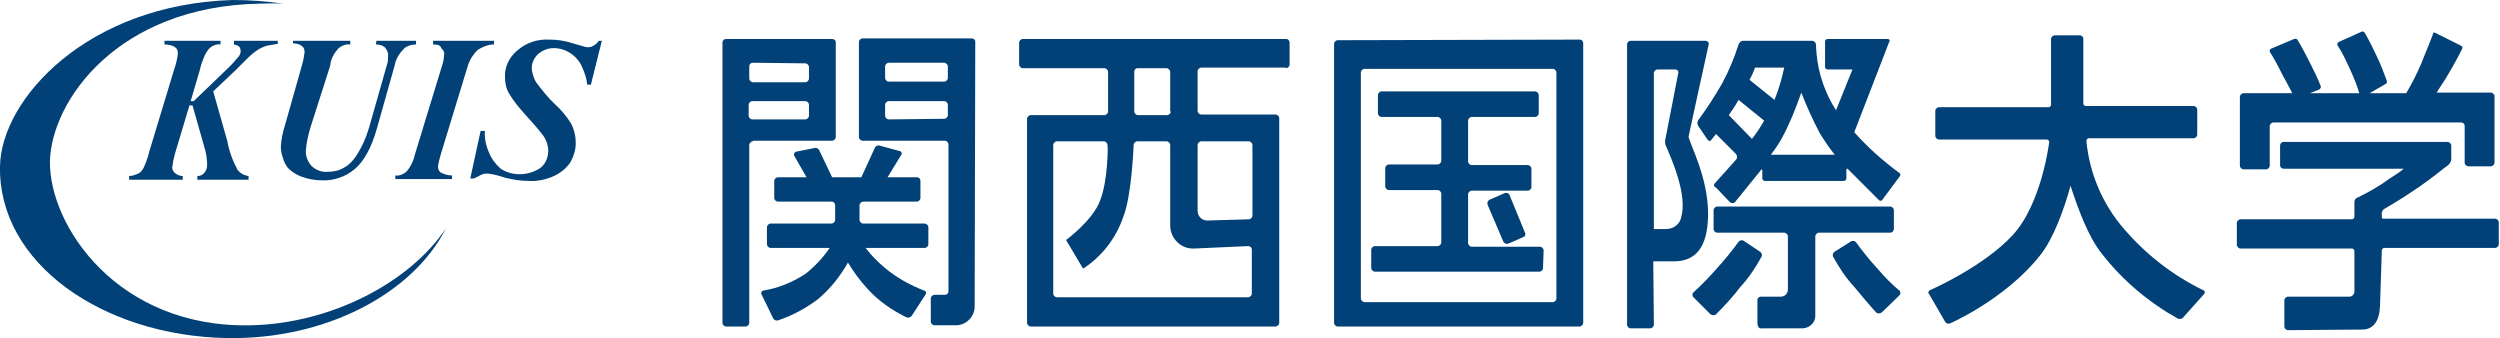 <?xml version="1.0" encoding="utf-8"?>
<!-- Generator: Adobe Illustrator 21.1.0, SVG Export Plug-In . SVG Version: 6.00 Build 0)  -->
<svg version="1.1" id="レイヤー_1" xmlns="http://www.w3.org/2000/svg" xmlns:xlink="http://www.w3.org/1999/xlink" x="0px"
	 y="0px" viewBox="0 0 410.4 55.5" style="enable-background:new 0 0 410.4 55.5;" xml:space="preserve">
<style type="text/css">
	.st0{fill:#024177;}
</style>
<title>アセット 1</title>
<g id="レイヤー_2">
	<g id="レイヤー_1-2">
		<path class="st0" d="M46.5,0.6C43.8,0.2,41,0,38.2,0C14.4,0.7,0.2,16.2,0,27.3c-0.3,15.9,16.8,27.8,37.2,28.2
			c16.1,0.3,30.5-7.2,36-18c-5.9,8.8-18.7,15.6-32,15.9C19.3,53.9,8,37,8.2,26.4C8.5,16.5,19.3,1.1,42.5,0.6
			C43.8,0.6,45.2,0.5,46.5,0.6"/>
		<path class="st0" d="M38.4,6.7v0.6c0.5,0.1,0.7,0.2,0.9,0.4c0.2,0.2,0.2,0.6,0.2,0.9c-0.1,0.4-0.3,0.7-0.6,1
			c-0.2,0.2-0.7,0.9-1.8,1.9l-5.3,5.1h-0.5l1.5-5.1c0.2-0.9,0.5-1.7,0.9-2.6c0.3-0.5,0.6-1,1.1-1.3c0.4-0.2,0.9-0.4,1.4-0.3V6.7H27
			v0.6c0.6,0,1.3,0.1,1.8,0.5c0.3,0.2,0.4,0.6,0.4,1c-0.1,1-0.4,2-0.7,2.9l-4,13.2c-0.2,0.9-0.5,1.7-0.9,2.6c-0.2,0.4-0.5,0.8-0.9,1
			c-0.5,0.2-1,0.4-1.5,0.4v0.6H30v-0.6c-0.5,0-0.9-0.2-1.3-0.5c-0.3-0.3-0.5-0.7-0.4-1.1c0.1-0.7,0.2-1.3,0.4-2l2.4-8h0.5l2.1,7.4
			c0.2,0.8,0.3,1.6,0.3,2.4c0,0.4-0.1,0.8-0.4,1.2c-0.3,0.4-0.7,0.6-1.2,0.6v0.6h8.4v-0.6c-0.7-0.1-1.3-0.4-1.8-1
			c-0.8-1.5-1.4-3.1-1.7-4.8L35,15l3.8-3.6l1.4-1.4c0.6-0.6,1.1-1.1,1.8-1.6c0.5-0.4,1.2-0.7,1.8-0.9c0.6-0.1,1.2-0.2,1.8-0.3V6.7
			H38.4z"/>
		<path class="st0" d="M61.8,6.7h6.5v0.6c-0.7,0-1.4,0.2-1.9,0.6c-0.8,0.8-1.4,1.7-1.6,2.8L61.9,21c-0.9,3.2-2.1,5.4-3.6,6.7
			c-1.5,1.3-3.5,2-5.5,1.9c-1.1,0-2.2-0.2-3.3-0.6c-0.8-0.3-1.5-0.7-2.1-1.3c-0.5-0.5-0.8-1.2-1-1.9c-0.2-0.6-0.3-1.2-0.3-1.8
			c0.1-1.2,0.3-2.3,0.7-3.5l2.8-9.9c0.2-0.7,0.3-1.3,0.4-2c0-0.4-0.1-0.8-0.4-1c-0.3-0.2-0.4-0.4-1.5-0.5V6.7h9.4v0.6
			c-0.7-0.1-1.5,0.2-2,0.7c-0.7,0.8-1.2,1.7-1.3,2.8l-3.2,10c-0.4,1.3-0.7,2.6-0.8,4c0,0.9,0.3,1.7,0.9,2.4c0.7,0.7,1.7,1.1,2.7,1
			c1,0,1.9-0.2,2.7-0.7c0.8-0.4,1.4-1.1,1.9-1.8c1-1.5,1.7-3.1,2.2-4.8l2.9-10.2c0.2-0.5,0.2-1,0.2-1.4c0.1-0.6-0.2-1.2-0.6-1.6
			c-0.4-0.3-0.9-0.4-1.4-0.4L61.8,6.7z"/>
		<path class="st0" d="M71.1,7.3V6.7h10v0.6c-1,0-1.9,0.4-2.7,0.9c-0.7,0.7-1.3,1.6-1.6,2.6l-4.4,14.4c-0.2,0.7-0.4,1.4-0.5,2.1
			c0,0.4,0.1,0.7,0.4,1c0.6,0.3,1.2,0.5,1.9,0.5v0.6h-9.3v-0.6c0.7,0.1,1.3-0.2,1.8-0.6c0.7-0.8,1.2-1.8,1.4-2.8L72.5,11
			c0.2-0.6,0.4-1.3,0.4-2c0.1-0.4-0.1-0.8-0.4-1C72.3,7.5,72.1,7.3,71.1,7.3"/>
		<path class="st0" d="M98.8,6.7L97,13.9h-0.6c-0.1-1-0.4-1.9-0.8-2.8c-0.4-1-1.1-1.8-2-2.4c-0.8-0.5-1.7-0.8-2.7-0.8
			s-1.9,0.4-2.6,1c-0.6,0.6-1,1.4-1,2.2s0.3,1.7,0.7,2.4c1,1.3,2,2.6,3.2,3.7c1,0.9,1.8,1.9,2.5,3c0.5,0.9,0.8,2,0.8,3
			c0.1,1.2-0.3,2.4-0.9,3.5c-0.7,1-1.7,1.8-2.9,2.3c-1.2,0.5-2.6,0.8-3.9,0.7c-1.3,0-2.5-0.2-3.8-0.5c-0.9-0.3-1.9-0.6-2.9-0.7
			c-0.4,0-0.8,0-1.1,0.2c-0.4,0.2-0.8,0.4-1.2,0.6h-0.6l1.7-7.8h0.7c-0.1,1.2,0.2,2.5,0.7,3.6c0.4,1,1.1,1.9,1.9,2.6
			c0.9,0.6,2,0.9,3.1,0.9c1.3,0,2.5-0.4,3.5-1.1c0.8-0.7,1.2-1.7,1.2-2.8c0-0.8-0.3-1.7-0.8-2.4c-0.9-1.2-1.9-2.3-2.9-3.4
			s-2-2.3-2.7-3.5c-0.5-0.8-0.7-1.8-0.7-2.7c-0.1-1.7,0.7-3.3,2-4.4c1.5-1.3,3.3-1.9,5.3-1.8c1.3,0,2.6,0.2,3.8,0.6
			c1,0.3,1.7,0.5,2.1,0.6s0.9,0.1,1.3-0.2c0.4-0.2,0.7-0.5,0.9-0.8L98.8,6.7z"/>
		<path class="st0" d="M335,41.8c2.1-2.7,3.8-7.3,4.9-11.3c1.3,4,3,8.5,5.1,11.1c3.4,4.4,7.7,8,12.5,10.7c0.3,0.1,0.7,0.1,0.9-0.2
			l3.4-3.8c0.2-0.2,0.2-0.4,0-0.6c0,0-0.1-0.1-0.2-0.1c-4.9-2.4-9.3-5.8-12.9-10c-3.5-4-5.7-9.1-6.2-14.5c0-0.2,0.2-0.4,0.4-0.4
			h17.2c0.3,0,0.6-0.3,0.6-0.6V18c0-0.3-0.3-0.6-0.6-0.6l0,0h-17.7c-0.2,0-0.4-0.2-0.4-0.4V6.4c0-0.3-0.2-0.6-0.6-0.6l0,0h-4.1
			c-0.3,0-0.6,0.3-0.6,0.6l0,0v10.8c0,0.2-0.2,0.4-0.4,0.4l0,0h-18c-0.3,0-0.6,0.3-0.6,0.6l0,0v4.1c0,0.3,0.3,0.6,0.6,0.6l0,0H336
			c0.2,0,0.4,0.2,0.4,0.4l0,0c0,0-1.2,10.1-6,15.3s-13.5,9-13.5,9c-0.3,0.1-0.4,0.4-0.3,0.6c0,0,0,0.1,0.1,0.1l2.6,4.5
			c0.2,0.3,0.5,0.4,0.8,0.3C320.1,53.1,329.3,49.1,335,41.8"/>
		<path class="st0" d="M211.1,11.2c0.3,0,0.6-0.3,0.6-0.6V7c0-0.3-0.2-0.6-0.6-0.6l0,0h-43.2c-0.3,0-0.6,0.3-0.6,0.6v3.6
			c0,0.3,0.3,0.6,0.6,0.6h13.4c0.3,0,0.6,0.3,0.6,0.6v6.5c0,0.3-0.3,0.6-0.6,0.6h-12.1c-0.3,0-0.6,0.3-0.6,0.6V53
			c0,0.3,0.3,0.6,0.6,0.6h40.2c0.3,0,0.6-0.3,0.6-0.6V19.4c0-0.3-0.3-0.6-0.6-0.6h-12.2c-0.3,0-0.6-0.3-0.6-0.6l0,0v-6.5
			c0-0.3,0.3-0.6,0.6-0.6l0,0h13.9V11.2z M180.6,32.9c-1.2,3.3-5.6,6.5-5.6,6.5l2.8,4.7c3.1-2,5.4-5,6.6-8.5
			c1.4-3.5,1.7-11.8,1.7-11.8c0-0.3,0.3-0.6,0.6-0.6h4.8c0.3,0,0.6,0.3,0.6,0.6V37c0,2.1,1.7,3.8,3.7,3.8c0.1,0,0.1,0,0.2,0l8.9-0.4
			c0.3,0,0.6,0.2,0.6,0.6l0,0v7.2c0,0.3-0.3,0.6-0.6,0.6l0,0h-31.4c-0.3,0-0.6-0.3-0.6-0.6l0,0V23.8c0-0.3,0.3-0.6,0.6-0.6h7.7
			c0.3,0,0.6,0.3,0.6,0.6C181.9,23.8,181.9,29.6,180.6,32.9 M196.6,34.6V23.8c0-0.3,0.3-0.6,0.6-0.6h7.8c0.3,0,0.6,0.3,0.6,0.6v11.6
			c0,0.3-0.3,0.6-0.6,0.6l-6.8,0.2C197.3,36.2,196.6,35.5,196.6,34.6C196.6,34.7,196.6,34.7,196.6,34.6 M192.2,18.3
			c0,0.3-0.3,0.6-0.6,0.6h-4.8c-0.3,0-0.6-0.3-0.6-0.6l0,0v-6.5c0-0.3,0.2-0.6,0.5-0.6l0,0h4.8c0.3,0,0.6,0.3,0.6,0.6v6.5H192.2z"/>
		<path class="st0" d="M151.8,36.7c0.3,0,0.6,0.3,0.6,0.6v2.8c0,0.3-0.3,0.6-0.6,0.6h-9.7c0.9,1.2,2,2.3,3.2,3.3
			c1.9,1.6,4.1,2.8,6.4,3.7c0.2,0,0.4,0.3,0.3,0.5c0,0.1,0,0.1-0.1,0.2l-2.2,3.4c-0.2,0.3-0.5,0.4-0.9,0.3c-2.4-1.2-4.6-2.7-6.4-4.7
			c-1.2-1.3-2.3-2.8-3.2-4.3c-1.3,2.3-2.9,4.3-4.9,6c-2,1.5-4.2,2.7-6.6,3.5c-0.3,0.1-0.7-0.1-0.8-0.4l-1.9-3.9
			c-0.1-0.2,0-0.4,0.1-0.5c0.1,0,0.1-0.1,0.2-0.1c2.5-0.4,4.9-1.4,7-2.8c1.5-1.2,2.8-2.6,3.9-4.2h-9.7c-0.3,0-0.6-0.3-0.6-0.6v-2.8
			c0-0.3,0.3-0.6,0.6-0.6l0,0h10c0.3,0,0.6-0.3,0.6-0.6v-2.4c0-0.3-0.2-0.6-0.6-0.6l0,0h-8.8c-0.3,0-0.6-0.3-0.6-0.6v-2.8
			c0-0.3,0.3-0.6,0.6-0.6l0,0h4.7l-2-3.5c-0.1-0.2-0.1-0.4,0.1-0.6c0.1,0,0.1-0.1,0.2-0.1l3-0.6c0.3-0.1,0.7,0.1,0.8,0.4l2.1,4.4
			h4.8l2.2-4.8c0.1-0.3,0.5-0.5,0.8-0.4l3.3,0.9c0.2,0,0.4,0.3,0.3,0.5c0,0.1,0,0.1-0.1,0.2l-2.2,3.6h4.8c0.3,0,0.6,0.2,0.6,0.6l0,0
			v2.8c0,0.3-0.3,0.6-0.6,0.6h-8.8c-0.3,0-0.6,0.3-0.6,0.6l0,0v2.4c0,0.3,0.3,0.6,0.6,0.6H151.8z M123.6,23.2
			c-0.3,0-0.6,0.3-0.6,0.6V53c0,0.3-0.3,0.6-0.6,0.6l0,0h-3.2c-0.3,0-0.6-0.3-0.6-0.6V7c0-0.3,0.2-0.6,0.6-0.6l0,0h17.4
			c0.3,0,0.6,0.2,0.6,0.5l0,0v15.6c0,0.3-0.3,0.6-0.6,0.6h-13V23.2z M132.8,17.2c0-0.3-0.3-0.6-0.6-0.6h-8.7c-0.3,0-0.6,0.3-0.6,0.6
			V19c0,0.3,0.3,0.6,0.6,0.6h8.7c0.3,0,0.6-0.3,0.6-0.6V17.2z M123.6,10.3c-0.3,0-0.6,0.2-0.6,0.6V11v1.9c0,0.3,0.3,0.6,0.6,0.6h8.6
			c0.3,0,0.6-0.3,0.6-0.6V11c0-0.3-0.3-0.6-0.6-0.6L123.6,10.3z M160,50.3c0,1.7-1.4,3.1-3.1,3.1h-3.5c-0.3,0-0.6-0.3-0.6-0.6V49
			c0-0.3,0.3-0.6,0.6-0.6h1.7c0.3,0,0.6-0.2,0.6-0.6V23.7c0-0.3-0.3-0.6-0.6-0.6l0,0h-13.5c-0.3,0-0.6-0.3-0.6-0.6V6.9
			c0-0.3,0.3-0.6,0.6-0.6l0,0h17.9c0.3,0,0.6,0.2,0.6,0.5l0,0L160,50.3z M155,19.5c0.3,0,0.6-0.3,0.6-0.6l0,0v-1.7
			c0-0.3-0.3-0.6-0.6-0.6l0,0h-9.1c-0.3,0-0.6,0.3-0.6,0.6V19c0,0.3,0.3,0.6,0.6,0.6L155,19.5z M155.6,10.9c0-0.3-0.3-0.6-0.6-0.6
			l0,0h-9.1c-0.3,0-0.6,0.3-0.6,0.6v1.9c0,0.3,0.3,0.6,0.6,0.6h9.1c0.3,0,0.6-0.3,0.6-0.6l0,0V10.9z"/>
		<path class="st0" d="M219.6,6.6c-0.3,0-0.6,0.3-0.6,0.6l0,0V53c0,0.3,0.3,0.6,0.6,0.6h39.7c0.3,0,0.6-0.3,0.6-0.6V7.1
			c0-0.3-0.2-0.6-0.6-0.6l0,0L219.6,6.6L219.6,6.6z M255.5,49c0,0.3-0.3,0.6-0.6,0.6l0,0H224c-0.3,0-0.6-0.3-0.6-0.6l0,0V11.9
			c0-0.3,0.3-0.6,0.6-0.6h30.9c0.3,0,0.6,0.3,0.6,0.6V49z M253.3,44c0,0.3-0.3,0.6-0.6,0.6l0,0h-27c-0.3,0-0.6-0.3-0.6-0.6l0,0v-3
			c0-0.3,0.3-0.6,0.6-0.6l0,0H236c0.3,0,0.6-0.3,0.6-0.6v-8c0-0.3-0.3-0.6-0.6-0.6h-8c-0.3,0-0.6-0.3-0.6-0.6v-3
			c0-0.3,0.3-0.6,0.6-0.6h8c0.3,0,0.6-0.3,0.6-0.6v-6.6c0-0.3-0.3-0.6-0.6-0.6h-9.2c-0.3,0-0.6-0.3-0.6-0.6v-3
			c0-0.3,0.3-0.6,0.6-0.6H252c0.3,0,0.6,0.3,0.6,0.6v3c0,0.3-0.3,0.6-0.6,0.6h-10.4c-0.3,0-0.6,0.3-0.6,0.6v6.7
			c0,0.3,0.3,0.6,0.6,0.6l0,0h9.2c0.3,0,0.6,0.3,0.6,0.6v3c0,0.3-0.3,0.6-0.6,0.6h-9.2c-0.3,0-0.6,0.3-0.6,0.6v8
			c0,0.3,0.3,0.6,0.6,0.6h11.2c0.3,0,0.6,0.3,0.6,0.6L253.3,44z M244.2,33.6c-0.1-0.3,0-0.6,0.3-0.8l0,0l2.5-1.1
			c0.3-0.1,0.7,0,0.8,0.3l2.5,6.1c0.2,0.3,0.1,0.7-0.2,0.8l0,0l-2.5,1.1c-0.3,0.1-0.6,0-0.8-0.3l0,0L244.2,33.6z"/>
		<path class="st0" d="M288.9,41.3c0.3,0.2,0.4,0.5,0.3,0.8c-1,1.8-2.1,3.5-3.5,5c-1.2,1.6-2.6,3.1-4,4.5c-0.2,0.2-0.6,0.2-0.9,0
			l-2.8-2.8c-0.2-0.2-0.2-0.5-0.1-0.7c0,0,0,0,0.1-0.1c1.3-1.2,2.6-2.5,3.8-3.9c1.3-1.4,2.5-2.9,3.6-4.4c0.2-0.3,0.6-0.3,0.8-0.2
			L288.9,41.3z M308.3,44.2c-1.3-1.4-2.5-2.9-3.6-4.4c-0.2-0.3-0.6-0.3-0.8-0.2l-2.7,1.7c-0.3,0.2-0.4,0.5-0.3,0.8
			c1,1.8,2.1,3.5,3.5,5c2.9,3.5,3.6,4.2,3.6,4.2c0.2,0.2,0.6,0.2,0.9,0l2.9-2.8c0.2-0.2,0.2-0.5,0.1-0.7c0,0,0-0.1-0.1-0.1
			C310.6,46.7,309.4,45.5,308.3,44.2 M289.2,53.9h6.8c1.2-0.1,2.1-1.1,2-2.2v-0.1V38.8c0-0.3,0.3-0.6,0.6-0.6h11.7
			c0.3,0,0.6-0.3,0.6-0.6l0,0v-3.1c0-0.3-0.3-0.6-0.6-0.6l0,0h-28.4c-0.3,0-0.6,0.3-0.6,0.6l0,0v3.1c0,0.3,0.3,0.6,0.6,0.6l0,0h11
			c0.3,0,0.6,0.3,0.6,0.6v8.7c0,0.7-0.5,1.2-1.2,1.2l0,0h-3.2c-0.3,0-0.6,0.2-0.6,0.5l0,0v4C288.6,53.7,288.8,54,289.2,53.9
			C289.2,54,289.2,54,289.2,53.9 M271.5,53.3c0,0.3-0.3,0.6-0.6,0.6h-3.2c-0.3,0-0.6-0.3-0.6-0.6l0,0v-46c0-0.3,0.2-0.6,0.6-0.6l0,0
			H280c0.2,0,0.5,0.2,0.5,0.4c0,0.1,0,0.1,0,0.2c0,0-3.2,14.5-3.3,15.1c0,0.9,3.3,6.7,3.2,13c-0.1,5.3-2.1,7.5-5.6,7.5h-3.4
			L271.5,53.3z M271.5,37.6h2c1.2,0,2.3-0.8,2.5-2c1-3.6-1.5-9.3-2.5-11.6c-0.2-0.4-0.2-0.8-0.1-1.2l2.1-10.8
			c0.1-0.3-0.1-0.5-0.4-0.6H275h-2.9c-0.3,0-0.6,0.3-0.6,0.6V37.6z M281.5,30.1l3.5-3.9c0.2-0.2,0.2-0.6,0-0.9l-3.3-3.3
			c-0.7,0.9-0.8,1-0.9,1.1s-0.4,0-0.5-0.2l-1.5-2.2c-0.2-0.3-0.2-0.7,0-1c1.4-1.9,2.7-3.9,3.9-6c1.1-2,2-4.2,2.7-6.4
			c0.1-0.3,0.4-0.6,0.7-0.6h11.4c0.3,0,0.6,0.3,0.6,0.6c0,0,0,0,0.1,1.5c0.3,3.3,1.4,6.5,3.2,9.3l2.7-6.7H300
			c-0.2,0-0.4-0.2-0.4-0.4V6.8c0-0.2,0.2-0.4,0.4-0.4l0,0h9.9c0.1,0,0.3,0.1,0.3,0.2v0.1l-5.8,15c2.2,2.5,4.7,4.7,7.4,6.7
			c0.2,0.1,0.2,0.3,0.1,0.5l0,0l-2.9,3.9c-0.1,0.2-0.3,0.2-0.5,0.1l0,0l-5.1-5.1c-0.2-0.2-0.3-0.1-0.3,0.1v1.4
			c0,0.2-0.2,0.4-0.4,0.4h-13c-0.2,0-0.4-0.2-0.4-0.4l0,0V28c0-0.2-0.1-0.3-0.2-0.1l-4.3,5.3c-0.2,0.2-0.5,0.2-0.8,0l0,0l-2.3-2.4
			C281.3,30.6,281.3,30.3,281.5,30.1 M287.6,22.8c0.7-0.9,1.4-1.9,2-3l-4.2-3.4c-0.5,0.9-1.1,1.8-1.6,2.5L287.6,22.8z M295.7,15.2
			c-0.9,2.6-1.9,5.1-3.2,7.5c-0.5,0.9-1.1,1.8-1.8,2.7h10.5c-0.9-1.1-1.7-2.3-2.5-3.6C297.6,19.7,296.6,17.5,295.7,15.2 M288.1,11.1
			c-0.2,0.6-0.5,1.3-0.9,2l4.1,3.3c0.7-1.7,1.2-3.5,1.6-5.3L288.1,11.1z"/>
		<path class="st0" d="M375.6,54.2c-0.3,0-0.6-0.3-0.6-0.6l0,0v-4.3c0-0.3,0.3-0.6,0.6-0.6l0,0h10.1c0.4,0,0.8-0.4,0.8-0.8v-6.7
			c0-0.2-0.2-0.4-0.4-0.4l0,0h-18.3c-0.3,0-0.6-0.3-0.6-0.6v-3.6c0-0.3,0.3-0.6,0.6-0.6l0,0h18.3c0.2,0,0.4-0.2,0.4-0.4l0,0v-2.4
			c0-0.4,0.2-0.7,0.6-0.8c1.8-0.9,3.6-1.9,5.2-3.1c0.8-0.5,1.6-1,2.3-1.6h-19.7c-0.3,0-0.6-0.2-0.6-0.6l0,0v-3.2
			c0-0.3,0.2-0.6,0.6-0.6l0,0h26.9c0.3,0,0.6,0.3,0.6,0.6l0,0v2.2c0,0.4-0.2,0.7-0.5,1l-0.8,0.6c-1.4,1.1-3.3,2.6-5.5,4
			c-1.6,1.1-4.2,2.6-4.2,2.6c-0.2,0.1-0.3,0.3-0.4,0.6v0.8c0,0.1,0.1,0.2,0.2,0.2l0,0h18.4c0.3,0,0.6,0.3,0.6,0.6l0,0v3.6
			c0,0.3-0.3,0.6-0.6,0.6h-18.2c-0.2,0-0.4,0.2-0.4,0.4l-0.3,9.2c-0.1,2.4-1.1,3.8-2.9,3.8L375.6,54.2 M376.3,15.3h-8
			c-0.3,0-0.6,0.3-0.6,0.6v11.3c0,0.3,0.3,0.6,0.6,0.6h3.7c0.3,0,0.6-0.3,0.6-0.6v-6.5c0-0.3,0.3-0.6,0.6-0.6l0,0H404
			c0.3,0,0.6,0.2,0.6,0.6l0,0v6c0,0.3,0.3,0.6,0.6,0.6h3.7c0.3,0,0.6-0.3,0.6-0.6l0,0V15.8c0-0.3-0.3-0.6-0.6-0.6H400
			c0.6-1,1.4-2.1,1.9-3c1.2-2,2.3-4.2,2.3-4.2c0.1-0.2,0-0.4-0.2-0.5l0,0l-4.2-2.1c-0.1-0.1-0.3-0.1-0.4,0.1v0.1c0,0-1,2.6-2,5
			c-0.7,1.6-1.5,3.2-2.4,4.7h-6l2.6-1.5c0.2-0.1,0.3-0.3,0.2-0.6c-0.5-1.3-1-2.7-1.6-3.9c-1.2-2.6-2-3.9-2-3.9
			c-0.1-0.2-0.4-0.3-0.5-0.2l-3.8,1.7c-0.2,0.1-0.2,0.3-0.2,0.5l0,0c0.8,1.2,1.4,2.5,2,3.8s1.2,2.7,1.6,4.1h-8.1l1.5-0.6
			c0.2-0.1,0.3-0.3,0.3-0.5l0,0c-0.5-1.3-1.1-2.5-1.7-3.7c-1.3-2.6-2.1-3.9-2.1-3.9c-0.1-0.2-0.3-0.3-0.6-0.2L372.8,8
			c-0.2,0.1-0.2,0.2-0.2,0.4v0.1c0,0,1,1.5,2.2,4C375.5,13.7,375.9,14.6,376.3,15.3"/>
	</g>
</g>
</svg>
